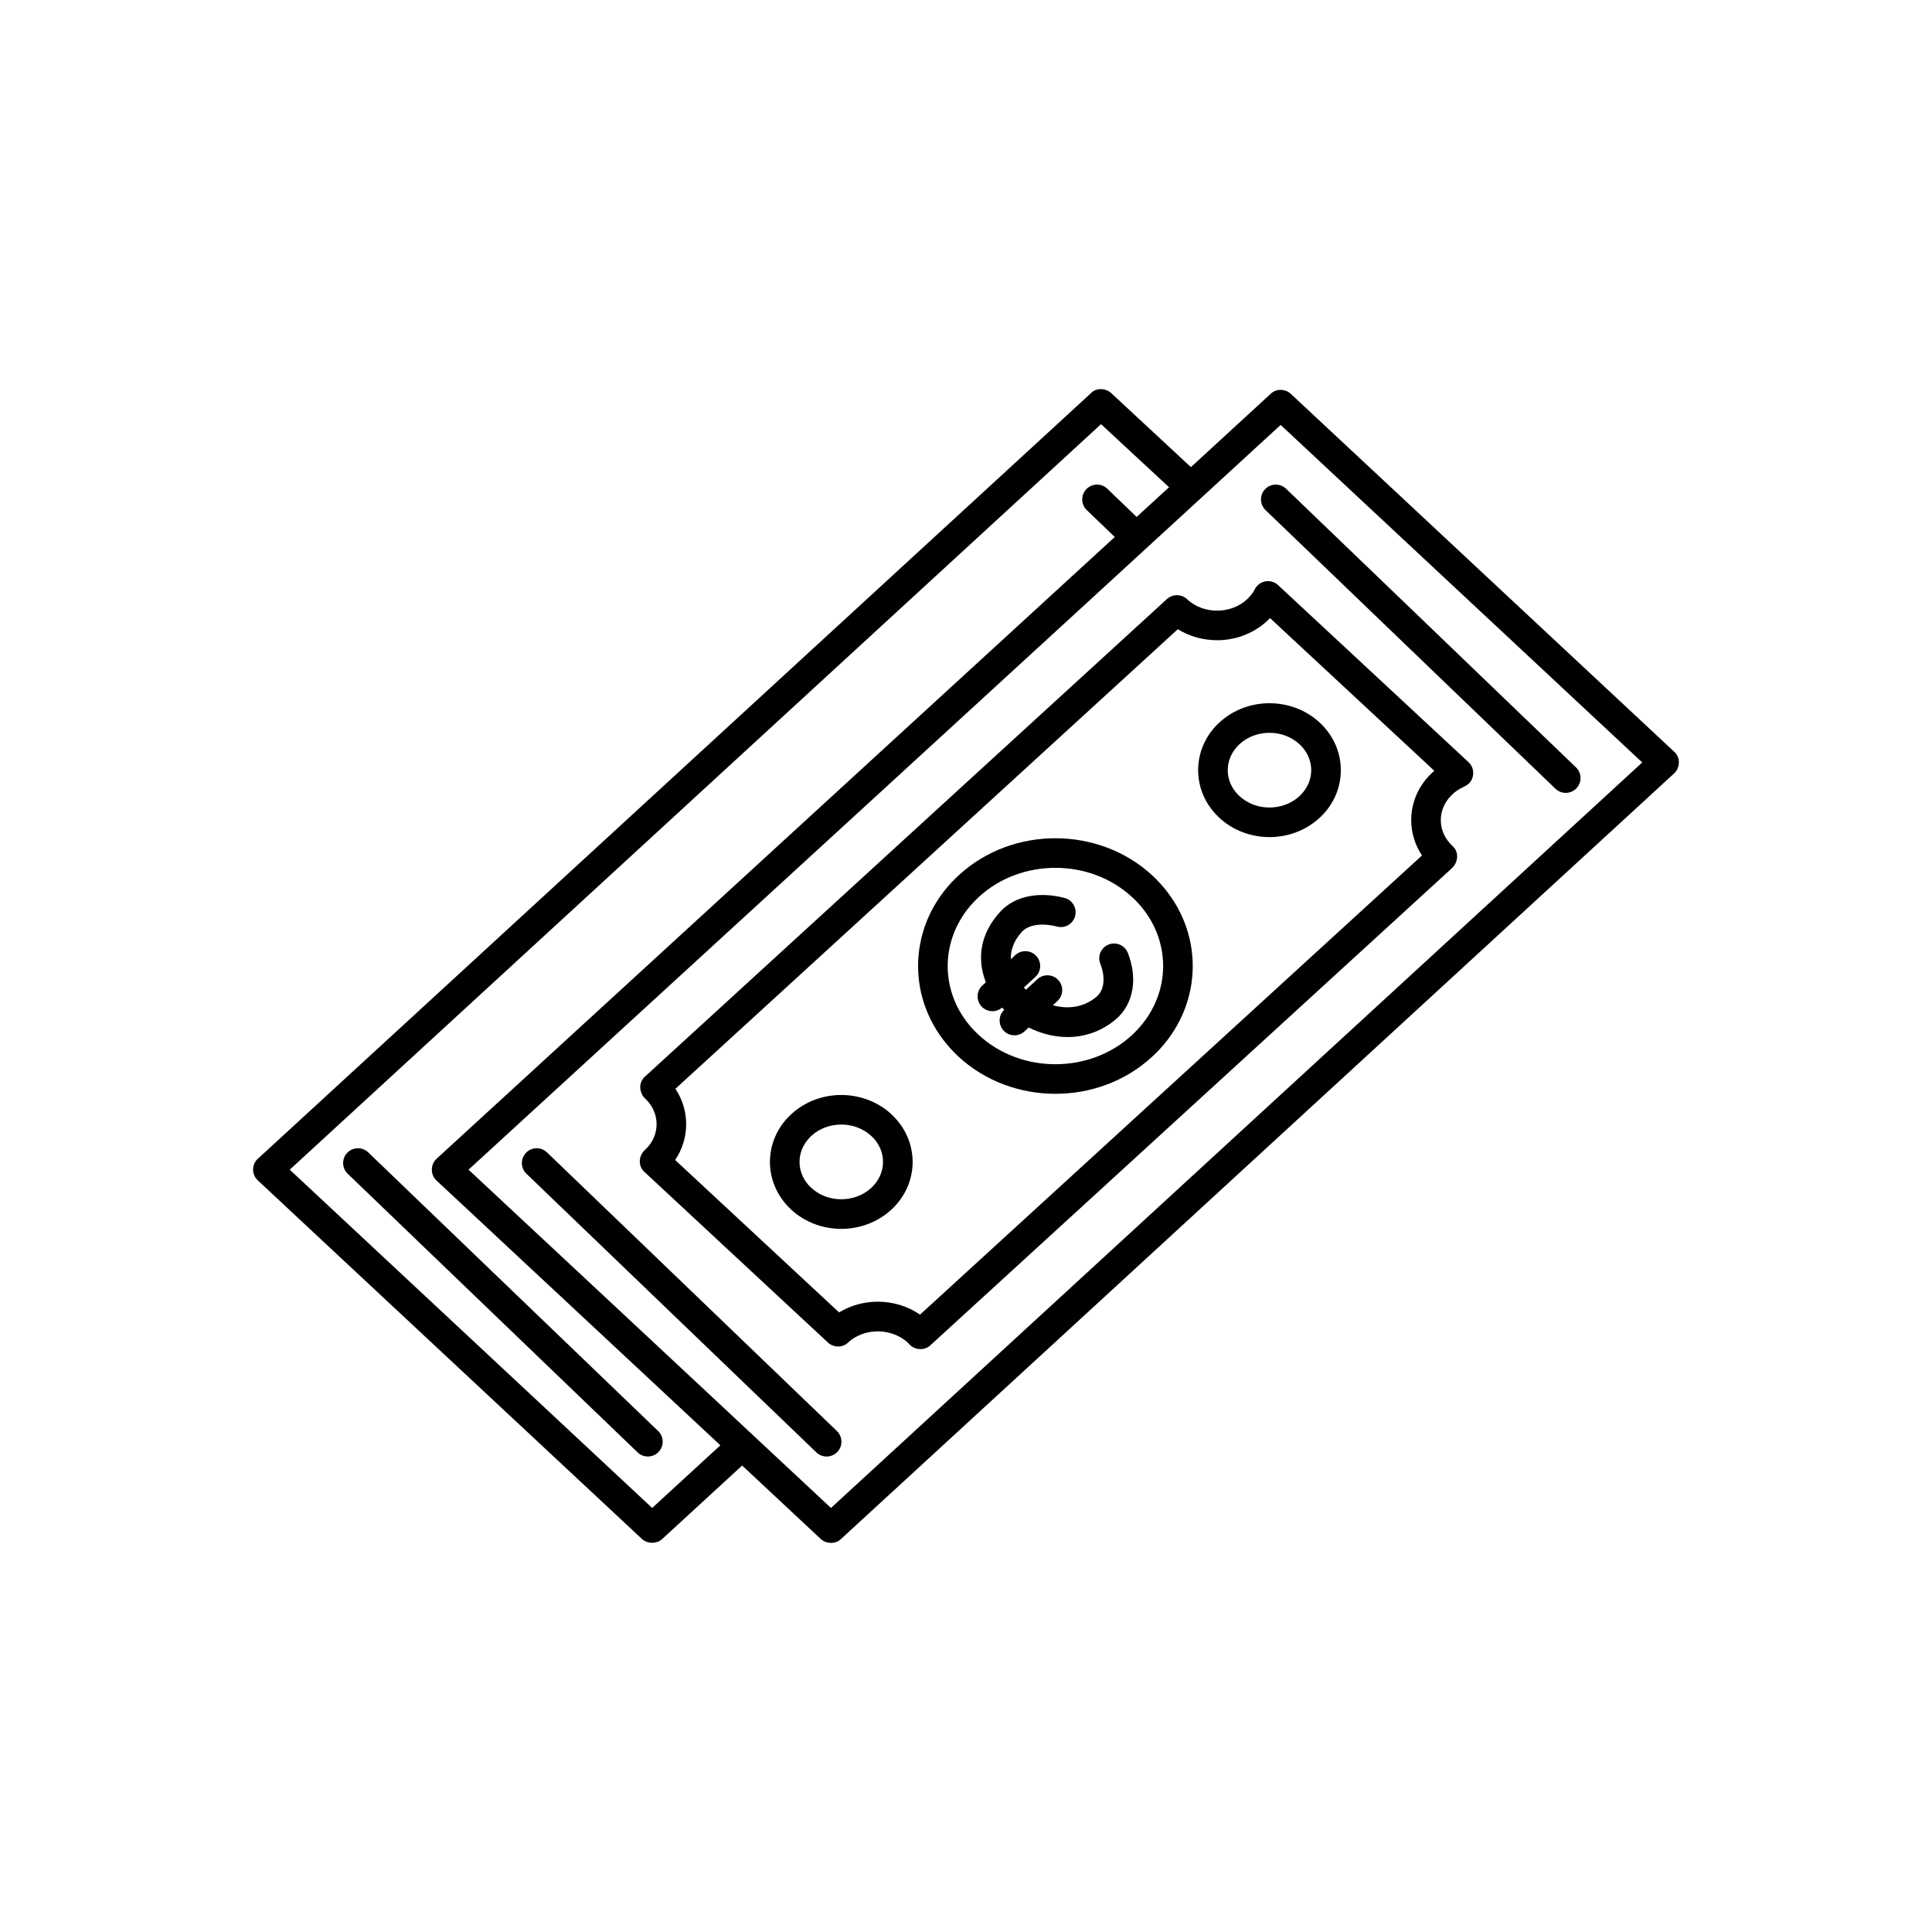 <?xml version="1.0" encoding="UTF-8"?>
<!-- Uploaded to: ICON Repo, www.svgrepo.com, Generator: ICON Repo Mixer Tools -->
<svg fill="#000000" width="800px" height="800px" version="1.1" viewBox="144 144 512 512" xmlns="http://www.w3.org/2000/svg">
 <g>
  <path d="m404.34 405.16c-1.598 1.469-1.699 3.953-0.23 5.551 1.469 1.598 3.953 1.699 5.551 0.23l8.73-8.051c1.598-1.469 1.699-3.953 0.23-5.551s-3.953-1.699-5.551-0.23z"/>
  <path d="m410.18 411.55c-1.598 1.469-1.699 3.953-0.23 5.551 1.469 1.598 3.953 1.699 5.551 0.23l8.73-8.051c1.598-1.469 1.699-3.953 0.23-5.551-1.469-1.598-3.953-1.699-5.551-0.23z"/>
  <path d="m442.88 396.51c-0.797-2.012-3.078-2.996-5.09-2.199-2.012 0.797-2.996 3.078-2.199 5.09 0.75 1.898 1.031 3.828 0.746 5.527-0.223 1.309-0.816 2.473-1.844 3.309-4.066 3.328-9.191 3.324-13.531 1.434-1.98-0.863-3.797-2.109-5.285-3.609-1.445-1.453-2.566-3.129-3.211-4.906-1.172-3.215-0.715-6.902 2.402-10.266 0.812-0.875 2-1.418 3.379-1.68 1.797-0.336 3.859-0.191 5.898 0.348 2.098 0.543 4.238-0.715 4.781-2.812 0.543-2.098-0.715-4.238-2.812-4.781-3.113-0.816-6.363-1.023-9.312-0.469-2.953 0.555-5.637 1.867-7.684 4.078-5.422 5.852-6.152 12.43-4.031 18.258 1.047 2.875 2.801 5.523 5.027 7.766 2.18 2.191 4.828 4.012 7.715 5.269 6.832 2.977 15.004 2.894 21.648-2.543 2.59-2.121 4.078-4.961 4.613-8.105 0.523-3.102 0.07-6.492-1.207-9.707z"/>
  <path d="m212.54 450.89 220.61-202.73c1.434-1.535 4.129-1.297 5.531 0.199l20.922 19.434 21.141-19.43c1.539-1.496 4.09-1.34 5.531 0.199l101.39 94.641c1.797 1.559 1.605 4.477-0.203 5.938l-220.61 202.73c-1.512 1.465-4.137 1.289-5.531-0.199l-20.641-19.289-21.207 19.488c-1.504 1.398-4.148 1.273-5.531-0.199l-101.61-94.844c-1.766-1.637-1.66-4.434 0.203-5.938zm55.625 3.086c32.125 29.98 64.09 59.777 96.047 89.648l215-197.57-95.828-89.445c-71.672 65.863-143.47 131.59-215.22 197.37zm167.62-197.57-215 197.57 96.047 89.648 18.074-16.605-75.023-69.977c-1.859-1.516-1.934-4.383-0.145-6l194.07-177.92z"/>
  <path d="m241.58 449.39c-1.562-1.504-4.047-1.453-5.551 0.109s-1.453 4.047 0.109 5.551l76.832 73.844c1.562 1.504 4.047 1.453 5.551-0.109 1.504-1.562 1.453-4.047-0.109-5.551z"/>
  <path d="m437.45 273.52c-1.562-1.504-4.047-1.453-5.551 0.109-1.504 1.562-1.453 4.047 0.109 5.551l10.23 9.832c1.562 1.504 4.047 1.453 5.551-0.109s1.453-4.047-0.109-5.551z"/>
  <path d="m315.22 429.04 138.02-126.28c1.578-1.445 4.019-1.359 5.496 0.176 2.148 1.918 4.938 2.883 7.742 2.894 2.902 0.012 5.789-0.98 7.969-2.977 0.688-0.629 1.762-1.883 2.102-2.738 1.266-2.418 4.527-2.824 6.359-0.863l50.254 46.719c1.168 1.008 1.543 2.758 1.035 4.191-0.715 2.027-2.207 2.141-3.769 3.152-2.731 1.766-4.586 4.676-4.602 7.988-0.012 2.688 1.152 5.086 3.098 6.894 1.871 1.672 1.484 4.477-0.312 6.027l-138.05 126.29c-1.531 1.484-4.176 1.27-5.547-0.234-2.059-2.254-5.312-3.449-8.32-3.461-2.902-0.012-5.789 0.98-7.969 2.977-1.488 1.52-4.102 1.301-5.508-0.191l-48.398-44.992c-1.652-1.406-1.645-4.016-0.207-5.555 0.609-0.656 1.117-1.062 1.664-1.832 1.145-1.605 1.719-3.438 1.727-5.262 0.012-2.688-1.152-5.086-3.098-6.894-0.879-0.777-1.422-2.391-1.195-3.606 0.18-0.969 0.723-1.832 1.508-2.422zm140.91-118.29-133.14 121.79c1.918 2.883 2.867 6.164 2.852 9.445-0.016 3.289-0.988 6.562-2.922 9.426l43.449 40.391c3.137-1.906 6.738-2.852 10.324-2.84 3.914 0.016 7.828 1.156 11.125 3.426l133.02-121.68c-1.918-2.883-2.867-6.164-2.852-9.445 0.023-5.102 2.293-9.688 6.117-12.996l-43.527-40.465c-3.703 3.824-8.793 5.883-14.105 5.863-3.609-0.012-7.219-0.988-10.34-2.914z"/>
  <path d="m398.18 375.86c7.121-6.512 16.398-9.75 25.645-9.715 9.27 0.035 18.535 3.336 25.598 9.902 0.648 0.602 1.32 1.281 2.008 2.035 5.809 6.348 8.691 14.207 8.656 22.062-0.035 7.867-2.984 15.707-8.84 22.004-0.59 0.633-1.27 1.305-2.039 2.008-7.121 6.512-16.398 9.75-25.645 9.715-9.27-0.035-18.535-3.336-25.598-9.902-0.648-0.602-1.316-1.281-2.008-2.035-5.809-6.348-8.691-14.207-8.656-22.062 0.035-7.867 2.984-15.707 8.84-22.004 0.59-0.633 1.27-1.305 2.039-2.008zm25.645-1.875c-7.375-0.027-14.742 2.523-20.352 7.656-0.5 0.457-1.027 0.984-1.578 1.578-4.473 4.809-6.723 10.754-6.75 16.688-0.027 5.941 2.172 11.906 6.598 16.742 0.441 0.484 0.969 1.008 1.574 1.574 5.57 5.176 12.898 7.781 20.246 7.809 7.375 0.027 14.742-2.523 20.352-7.656 0.5-0.457 1.027-0.984 1.578-1.578 4.473-4.809 6.723-10.754 6.75-16.688 0.027-5.941-2.172-11.906-6.598-16.742-0.441-0.484-0.969-1.008-1.574-1.574-5.57-5.176-12.898-7.781-20.246-7.809z"/>
  <path d="m467.23 335.4c3.691-3.379 8.488-5.055 13.258-5.039 4.797 0.02 9.594 1.73 13.254 5.133 0.309 0.289 0.66 0.645 1.043 1.062 3.051 3.336 4.566 7.473 4.551 11.613-0.02 4.152-1.566 8.281-4.644 11.59-0.281 0.305-0.637 0.652-1.066 1.043-3.691 3.379-8.488 5.055-13.258 5.039-4.797-0.02-9.594-1.73-13.254-5.133-0.309-0.289-0.656-0.645-1.043-1.062-3.051-3.336-4.566-7.473-4.551-11.613 0.02-4.152 1.566-8.281 4.644-11.59 0.281-0.305 0.637-0.652 1.066-1.043zm13.258 2.801c-2.902-0.012-5.789 0.98-7.969 2.977-0.156 0.145-0.359 0.348-0.605 0.613-1.691 1.82-2.543 4.051-2.551 6.269-0.008 2.227 0.82 4.469 2.488 6.297 0.137 0.152 0.34 0.352 0.609 0.602 2.168 2.016 5.031 3.031 7.902 3.043 2.902 0.012 5.789-0.98 7.969-2.977 0.156-0.145 0.359-0.348 0.605-0.613 1.691-1.816 2.543-4.051 2.551-6.269 0.008-2.227-0.82-4.469-2.488-6.297-0.137-0.152-0.344-0.352-0.609-0.602-2.168-2.016-5.031-3.031-7.902-3.043z"/>
  <path d="m353.75 439.22c3.691-3.379 8.488-5.055 13.258-5.039 4.797 0.02 9.594 1.73 13.254 5.133 0.309 0.289 0.66 0.645 1.043 1.062 3.051 3.336 4.566 7.477 4.551 11.617-0.02 4.148-1.566 8.281-4.644 11.59-0.281 0.305-0.637 0.652-1.066 1.043-3.691 3.379-8.488 5.055-13.258 5.039-4.797-0.02-9.594-1.73-13.254-5.133-0.309-0.289-0.66-0.645-1.043-1.062-3.051-3.336-4.566-7.473-4.551-11.613 0.02-4.148 1.566-8.281 4.644-11.59 0.281-0.305 0.637-0.652 1.066-1.043zm13.258 2.801c-2.902-0.012-5.789 0.98-7.969 2.977-0.156 0.145-0.359 0.348-0.605 0.613-1.691 1.816-2.543 4.051-2.551 6.269-0.008 2.227 0.82 4.469 2.488 6.293 0.137 0.152 0.34 0.352 0.613 0.602 2.168 2.016 5.031 3.031 7.902 3.043 2.902 0.012 5.789-0.98 7.969-2.977 0.156-0.145 0.359-0.348 0.605-0.613 1.691-1.82 2.543-4.051 2.551-6.269 0.008-2.227-0.82-4.469-2.488-6.297-0.137-0.152-0.34-0.352-0.609-0.602-2.168-2.016-5.031-3.031-7.902-3.043z"/>
  <path d="m288.95 449.39c-1.562-1.504-4.047-1.453-5.551 0.109s-1.453 4.047 0.109 5.551l76.832 73.844c1.562 1.504 4.047 1.453 5.551-0.109 1.504-1.562 1.453-4.047-0.109-5.551z"/>
  <path d="m484.82 273.52c-1.562-1.504-4.047-1.453-5.551 0.109-1.504 1.562-1.453 4.047 0.109 5.551l76.832 73.844c1.562 1.504 4.047 1.453 5.551-0.109 1.504-1.562 1.453-4.047-0.109-5.551z"/>
 </g>
</svg>